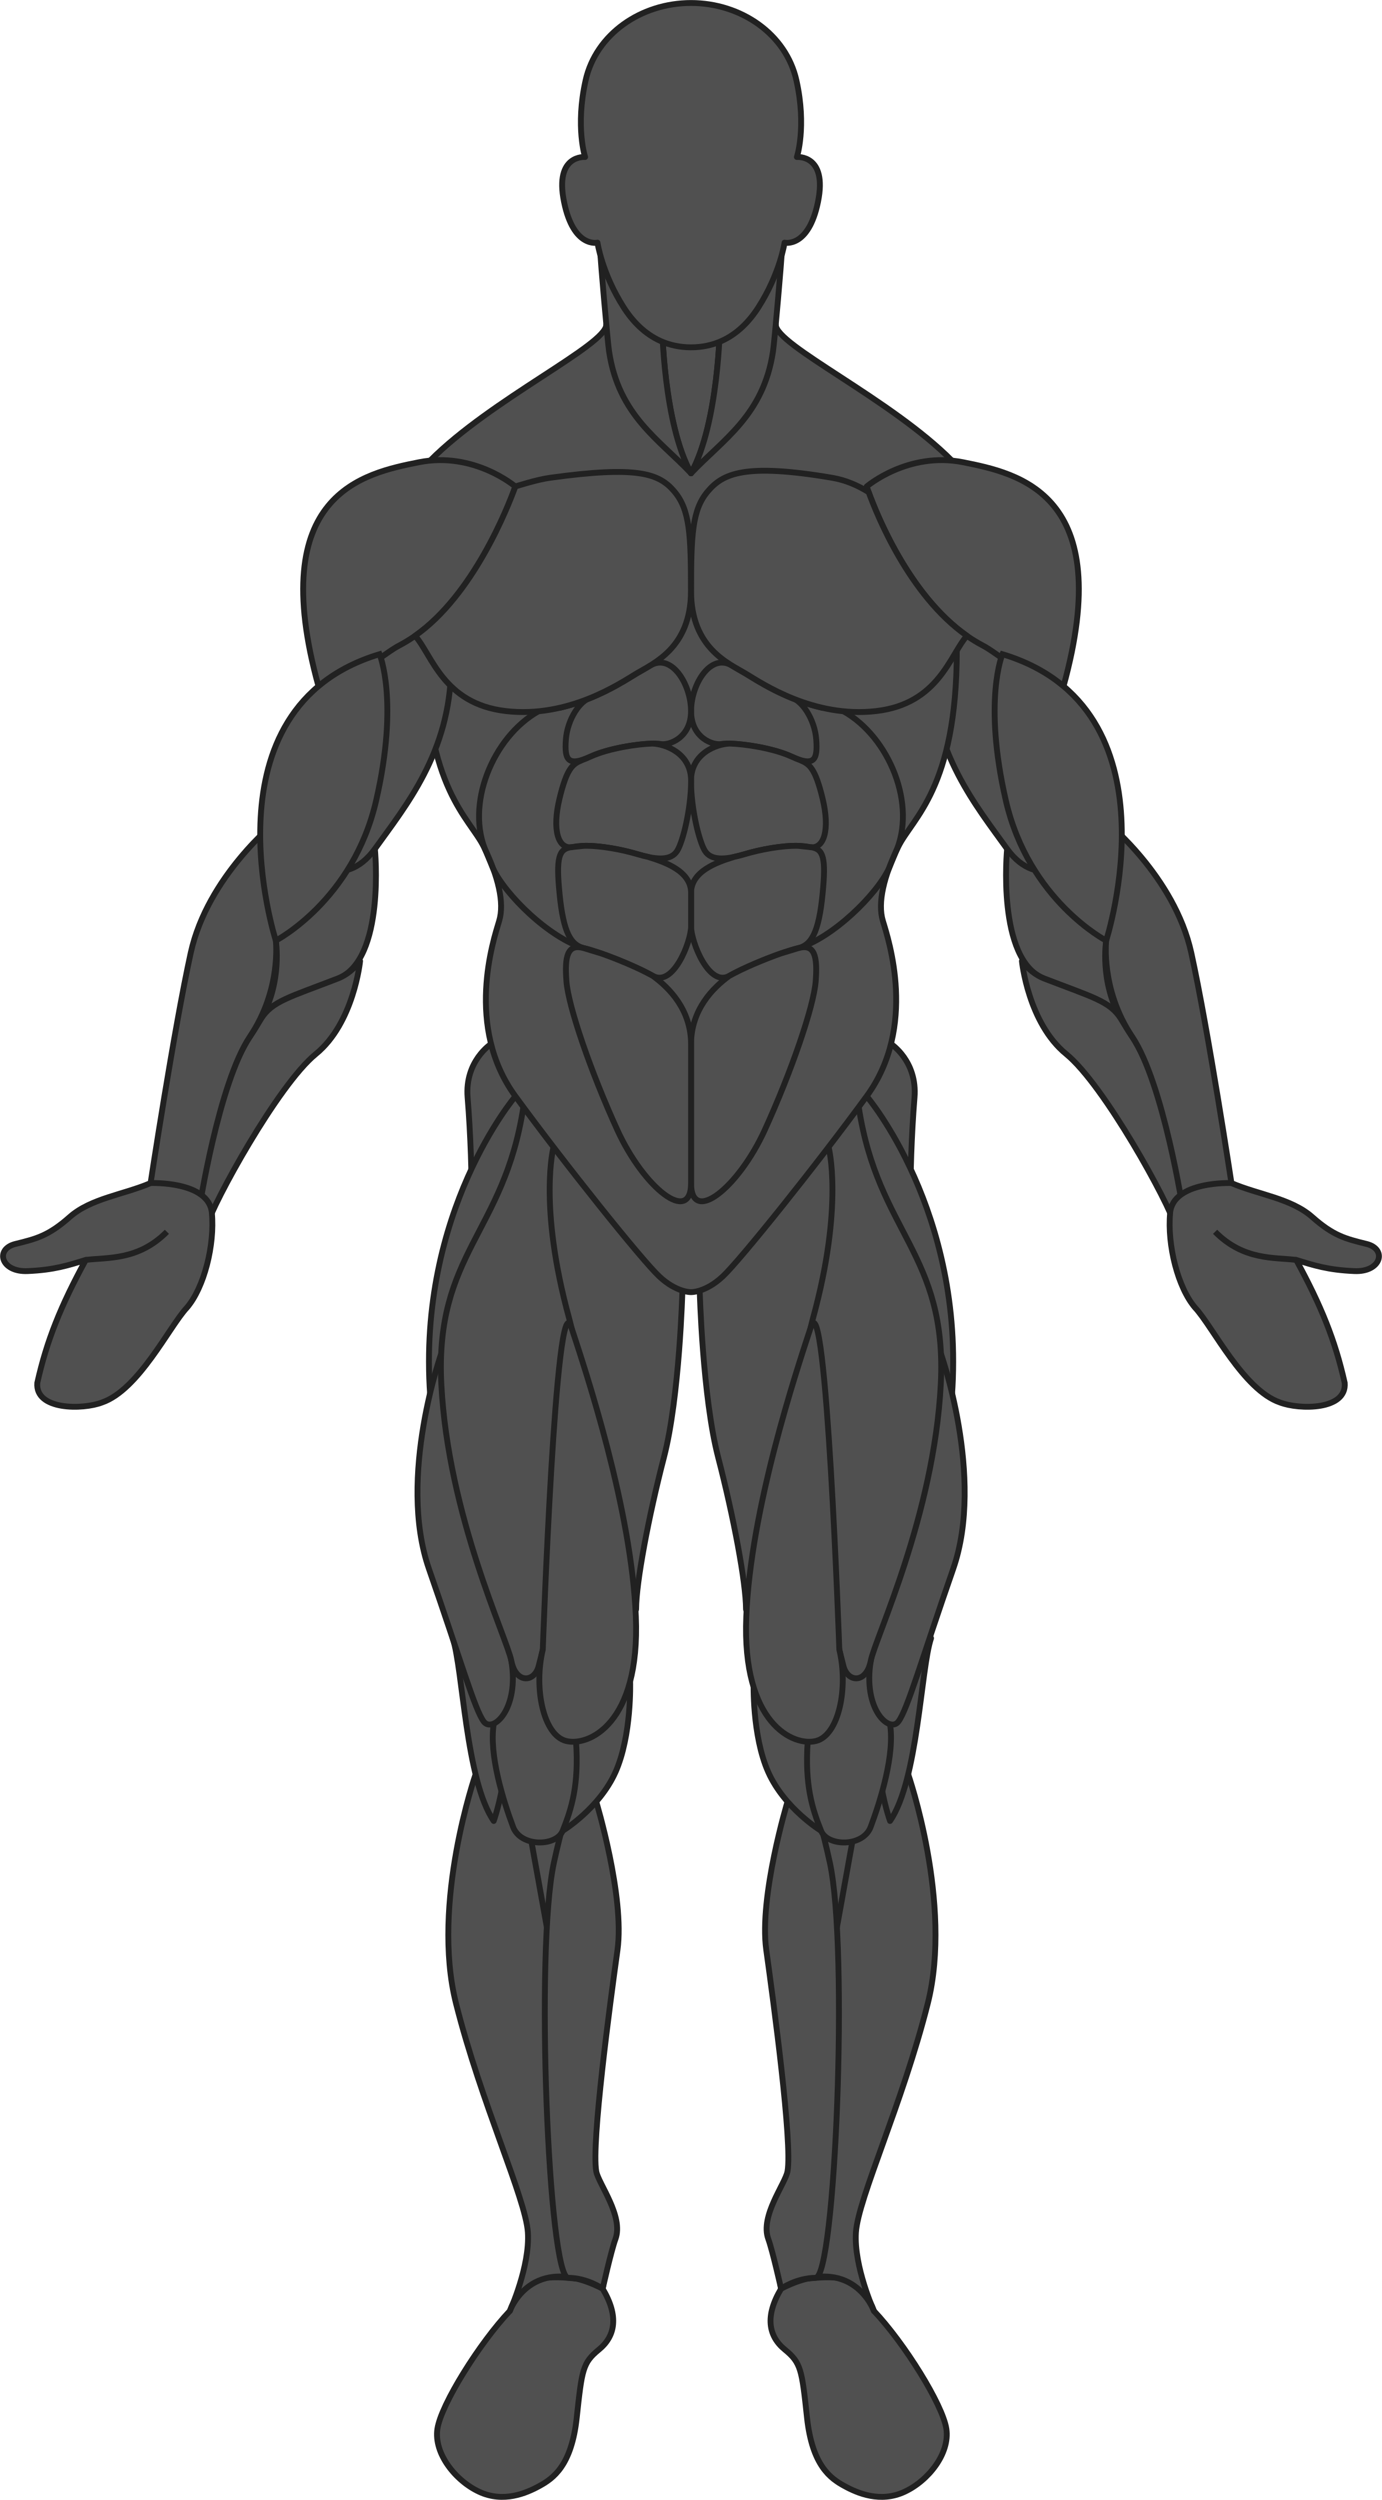 <svg width="354" height="640" viewBox="0 0 354 640" fill="none" xmlns="http://www.w3.org/2000/svg">
<g clip-path="url(#clip0_153_7023)">
<path d="M223.859 591.633C231.586 599.789 241.458 615.542 242.408 621.809C243.358 628.075 237.835 635.095 231.674 637.944C225.514 640.793 219.706 638.326 216.249 636.426C212.792 634.527 208.052 631.306 206.72 618.969C205.388 606.633 205.201 604.929 201.019 601.512C196.847 598.095 195.887 592.974 200.069 585.954C204.251 578.934 219.55 579.316 223.859 591.643V591.633Z" fill="#505050" stroke="#212121" stroke-width="1.5" stroke-linejoin="round"/>
<path d="M207.679 460.425C207.679 460.425 202.831 465.556 203.85 474.417C204.878 483.277 210.823 508.038 210.735 524.644C210.509 565.129 206.719 583.379 206.719 583.379C206.719 583.379 210.735 582.831 213.928 583.095C216.337 578.161 219.246 529.01 221.518 510.79C223.79 492.569 221.665 480.996 224.848 476.571C228.031 472.145 230.332 460.014 225.514 455.892C220.695 451.77 207.679 460.425 207.679 460.425Z" fill="#505050" stroke="#212121" stroke-width="1.5" stroke-linejoin="round"/>
<path d="M232.634 454.238C232.634 454.238 244.113 487.253 237.659 512.875C231.204 538.498 219.814 562.789 219.246 571.513C218.678 580.246 223.859 591.633 223.859 591.633C223.859 591.633 218.472 576.447 200.07 585.945L198.934 579.101L219.285 466.192L232.634 454.238Z" fill="#505050" stroke="#212121" stroke-width="1.5" stroke-linejoin="round"/>
<path d="M201.724 461.248C201.724 461.248 194.379 485.549 196.279 499.207C198.179 512.875 202.997 548.612 201.724 555.886C201.176 559.01 194.653 567.342 196.798 573.216C197.934 576.33 200.069 585.935 200.069 585.935C200.069 585.935 203.908 583.203 208.923 583.144C213.937 583.086 217.434 499.207 212.556 476.815C205.152 442.802 201.724 461.248 201.724 461.248Z" fill="#505050" stroke="#212121" stroke-width="1.5" stroke-linejoin="round"/>
<path d="M238.491 419.402C235.837 427.313 235.191 455.755 227.982 466.192C227.982 466.192 220.96 446.65 227.982 432.414C235.005 418.178 238.491 419.402 238.491 419.402Z" fill="#505050" stroke="#212121" stroke-width="1.5" stroke-linejoin="round"/>
<path d="M193.038 430.622C193.038 430.622 192.607 444.3 196.779 453.66C200.951 463.02 210.324 468.719 210.324 468.719C210.324 468.719 215.77 447.081 206.72 436.458C197.671 425.835 193.038 430.622 193.038 430.622Z" fill="#505050" stroke="#212121" stroke-width="1.5" stroke-linejoin="round"/>
<path d="M227.962 441.285C229.264 449.137 225.552 460.945 223.025 467.71C221.076 472.939 211.949 472.762 210.323 468.719C208.021 462.981 206.131 456.95 206.895 445.877C207.659 434.813 211.665 421.409 219.94 421.399C228.206 421.399 226.659 433.423 227.962 441.275V441.285Z" fill="#505050" stroke="#212121" stroke-width="1.5" stroke-linejoin="round"/>
<path d="M130.592 591.633C122.865 599.789 112.993 615.542 112.043 621.809C111.093 628.075 116.616 635.095 122.777 637.944C128.937 640.793 134.745 638.326 138.202 636.426C141.659 634.527 146.399 631.306 147.731 618.969C149.063 606.633 149.25 604.929 153.431 601.512C157.604 598.095 158.563 592.974 154.382 585.954C150.2 578.934 134.901 579.316 130.592 591.643V591.633Z" fill="#505050" stroke="#212121" stroke-width="1.5" stroke-linejoin="round"/>
<path d="M146.771 460.425C146.771 460.425 151.629 465.556 150.6 474.417C149.572 483.277 143.627 508.038 143.715 524.644C143.94 565.129 147.731 583.379 147.731 583.379C147.731 583.379 143.715 582.831 140.522 583.095C138.113 578.161 135.204 529.01 132.932 510.79C130.65 492.569 132.785 480.996 129.602 476.571C126.419 472.145 124.118 460.014 128.936 455.892C133.755 451.77 146.771 460.425 146.771 460.425Z" fill="#505050" stroke="#212121" stroke-width="1.5" stroke-linejoin="round"/>
<path d="M121.825 454.238C121.825 454.238 110.347 487.253 116.801 512.875C123.255 538.498 134.646 562.789 135.214 571.513C135.782 580.246 130.601 591.633 130.601 591.633C130.601 591.633 135.987 576.447 154.39 585.945L155.526 579.101L135.174 466.192L121.825 454.238Z" fill="#505050" stroke="#212121" stroke-width="1.5" stroke-linejoin="round"/>
<path d="M152.725 461.248C152.725 461.248 160.071 485.549 158.171 499.207C156.271 512.875 151.452 548.612 152.725 555.886C153.274 559.01 159.796 567.342 157.652 573.216C156.515 576.33 154.38 585.935 154.38 585.935C154.38 585.935 150.541 583.203 145.527 583.144C140.512 583.086 137.016 499.207 141.893 476.815C149.297 442.802 152.725 461.248 152.725 461.248Z" fill="#505050" stroke="#212121" stroke-width="1.5" stroke-linejoin="round"/>
<path d="M115.959 419.402C118.613 427.313 119.26 455.755 126.468 466.192C126.468 466.192 133.49 446.65 126.468 432.414C119.446 418.178 115.959 419.402 115.959 419.402Z" fill="#505050" stroke="#212121" stroke-width="1.5" stroke-linejoin="round"/>
<path d="M161.413 430.622C161.413 430.622 161.843 444.3 157.671 453.66C153.499 463.02 144.126 468.719 144.126 468.719C144.126 468.719 138.681 447.081 147.73 436.458C156.78 425.835 161.413 430.622 161.413 430.622Z" fill="#505050" stroke="#212121" stroke-width="1.5" stroke-linejoin="round"/>
<path d="M126.488 441.285C125.185 449.137 128.897 460.945 131.424 467.71C133.373 472.939 142.501 472.762 144.127 468.719C146.428 462.981 148.319 456.95 147.555 445.877C146.791 434.813 142.785 421.409 134.509 421.399C126.233 421.39 127.791 433.423 126.488 441.275V441.285Z" fill="#505050" stroke="#212121" stroke-width="1.5" stroke-linejoin="round"/>
<path d="M228.227 267.262C228.227 267.262 235.014 271.619 234.25 280.979C233.486 290.339 233.114 302.039 233.3 306.601C233.486 311.164 219.971 283.417 219.971 283.417C219.971 283.417 221.058 270.062 228.227 267.262Z" fill="#505050" stroke="#212121" stroke-width="1.5" stroke-linejoin="round"/>
<path d="M125.802 267.262C125.802 267.262 119.015 271.619 119.779 280.979C120.543 290.339 120.915 302.039 120.729 306.601C120.543 311.164 134.058 283.417 134.058 283.417C134.058 283.417 132.971 270.062 125.802 267.262Z" fill="#505050" stroke="#212121" stroke-width="1.5" stroke-linejoin="round"/>
<path d="M179.229 330.422C179.229 330.422 179.953 357.641 183.939 373.013C187.925 388.384 191.069 405.107 191.089 411.912C191.108 418.726 238.472 315.805 212.254 293.648C186.035 271.491 179.229 330.422 179.229 330.422Z" fill="#505050" stroke="#212121" stroke-width="1.5" stroke-linejoin="round"/>
<path d="M222.007 280.655C222.007 280.655 247.246 310.204 243.848 357.269L216.062 287.186L222.007 280.665V280.655Z" fill="#505050" stroke="#212121" stroke-width="1.5" stroke-linejoin="round"/>
<path d="M240.831 346C240.831 346 252.358 378.133 244.161 401.661C235.963 425.188 232.428 437.72 230.116 440.756C227.805 443.791 220.969 437.534 223.055 425.198C225.141 412.861 240.831 346 240.831 346Z" fill="#505050" stroke="#212121" stroke-width="1.5" stroke-linejoin="round"/>
<path d="M219.971 283.416C224.868 315.648 242.702 320.827 240.979 354.42C239.255 388.012 224.192 419.323 223.046 425.208C221.9 431.092 217.15 430.779 216.053 426.539C214.878 421.986 200.265 366.57 208.238 337.54C216.21 308.5 212.243 293.667 212.243 293.667C212.243 293.667 214.946 282.173 219.961 283.426L219.971 283.416Z" fill="#505050" stroke="#212121" stroke-width="1.5" stroke-linejoin="round"/>
<path d="M214.996 422.329C217.356 432.228 214.839 444.182 209.071 445.7C203.302 447.218 190.012 441.333 191.158 413.821C192.294 386.309 203.733 351.796 207.699 339.733C211.666 327.671 214.996 422.339 214.996 422.339V422.329Z" fill="#505050" stroke="#212121" stroke-width="1.5" stroke-linejoin="round"/>
<path d="M174.801 330.422C174.801 330.422 174.077 357.641 170.09 373.013C166.104 388.384 162.96 405.107 162.941 411.912C162.921 418.726 115.558 315.805 141.776 293.648C167.995 271.491 174.801 330.422 174.801 330.422Z" fill="#505050" stroke="#212121" stroke-width="1.5" stroke-linejoin="round"/>
<path d="M132.032 280.655C132.032 280.655 106.793 310.204 110.192 357.269L137.977 287.186L132.032 280.665V280.655Z" fill="#505050" stroke="#212121" stroke-width="1.5" stroke-linejoin="round"/>
<path d="M113.207 346C113.207 346 101.679 378.133 109.877 401.661C118.074 425.188 121.61 437.72 123.921 440.756C126.233 443.791 133.069 437.534 130.983 425.198C128.897 412.861 113.207 346 113.207 346Z" fill="#505050" stroke="#212121" stroke-width="1.5" stroke-linejoin="round"/>
<path d="M134.058 283.416C129.161 315.648 111.327 320.827 113.05 354.42C114.774 388.012 129.837 419.323 130.983 425.208C132.129 431.092 136.879 430.779 137.976 426.539C139.151 421.986 153.764 366.57 145.791 337.54C137.819 308.5 141.786 293.667 141.786 293.667C141.786 293.667 139.083 282.173 134.068 283.426L134.058 283.416Z" fill="#505050" stroke="#212121" stroke-width="1.5" stroke-linejoin="round"/>
<path d="M139.034 422.329C136.673 432.228 139.19 444.182 144.959 445.7C150.727 447.218 164.018 441.333 162.872 413.821C161.736 386.309 150.297 351.796 146.33 339.733C142.363 327.671 139.034 422.339 139.034 422.339V422.329Z" fill="#505050" stroke="#212121" stroke-width="1.5" stroke-linejoin="round"/>
<path d="M283.347 240.807C285.091 224.916 276.472 221.979 257.972 217.338C257.972 217.338 255.18 245.771 267.472 250.529C279.763 255.287 284.297 256.315 287.128 260.839C287.128 260.839 287.128 260.849 287.138 260.858C281.624 251.371 283.347 240.807 283.347 240.807Z" fill="#505050" stroke="#212121" stroke-width="1.5" stroke-linejoin="round"/>
<path d="M289.958 265.352C288.901 263.776 287.97 262.278 287.138 260.848C287.138 260.848 287.138 260.838 287.128 260.829C284.297 256.305 279.763 255.277 267.472 250.519C265.219 249.647 263.339 248.061 261.762 246.044C261.762 246.044 263.348 261.896 273.103 269.846C282.868 277.796 299.478 308.148 300.967 313.709C300.967 313.709 302.886 312.544 306.441 312.74C306.441 312.74 298.048 277.385 289.958 265.342V265.352Z" fill="#505050" stroke="#212121" stroke-width="1.5" stroke-linejoin="round"/>
<path d="M257.971 217.338C250.136 206.401 238.697 192.626 238.462 171.105C238.197 147.255 256.708 145.669 258.97 169.999C260.273 183.951 278.274 205.726 277.598 214.724C277.089 221.401 265.816 228.274 257.981 217.338H257.971Z" fill="#505050" stroke="#212121" stroke-width="1.5" stroke-linejoin="round"/>
<path d="M283.219 210.249C283.219 210.249 300.828 224.289 305.147 243.93C309.466 263.57 315.431 302.871 315.431 302.871C315.431 302.871 310.798 311.173 303.051 309.94C303.051 309.94 298.057 277.385 289.967 265.342C281.877 253.299 283.356 240.797 283.356 240.797C283.356 240.797 272.054 220.755 279.732 210.699L283.229 210.249H283.219Z" fill="#505050" stroke="#212121" stroke-width="1.5" stroke-linejoin="round"/>
<path d="M299.721 310.527C300.485 302.293 315.421 302.881 315.421 302.881C322.345 305.857 330.729 306.778 336.135 311.565C341.541 316.353 344.656 317.146 350.013 318.458C355.37 319.76 353.793 325.713 346.938 325.419C340.072 325.126 336.468 323.921 332.022 322.551C338.437 334.29 342.031 343.229 344.44 354.018C345.047 361.058 332.815 360.95 327.869 359.051C318.457 355.83 310.593 339.557 306.156 334.819C301.719 329.688 298.957 318.762 299.731 310.527H299.721Z" fill="#505050" stroke="#212121" stroke-width="1.5" stroke-linejoin="round"/>
<path d="M332.023 322.551C326.421 321.865 318.546 322.727 311.25 315.354L332.023 322.551Z" fill="#505050"/>
<path d="M332.023 322.551C326.421 321.865 318.546 322.727 311.25 315.354" stroke="#212121" stroke-width="1.5" stroke-linejoin="round"/>
<path d="M155.302 83.115C155.302 88.372 125.842 102.148 110.172 117.931C110.172 117.931 108.928 131.178 108.928 166.553C108.928 201.927 120.338 209.427 123.942 216.829C127.546 224.231 129.289 231.065 127.85 235.803C126.41 240.552 119.006 262.865 132.012 280.646C145.018 298.426 164.4 322.59 168.847 326.761C173.293 330.932 177.005 330.804 177.005 330.804C177.005 330.804 180.717 330.932 185.163 326.761C189.61 322.59 209.002 298.426 221.998 280.646C235.004 262.865 227.6 240.542 226.161 235.803C224.721 231.055 226.464 224.231 230.068 216.829C233.672 209.427 245.082 201.917 245.082 166.553C245.082 131.188 243.839 117.931 243.839 117.931C228.168 102.138 198.708 88.372 198.708 83.115H155.302Z" fill="#505050" stroke="#212121" stroke-width="1.5" stroke-linejoin="round"/>
<path d="M176.985 151.416L137.937 182.091C126.262 188.641 118.985 206.137 124.685 218.454L126.252 222.253C129.357 228.979 140.62 240.112 149.611 242.765C149.611 242.765 159.297 231.447 176.995 231.447C194.692 231.447 204.378 242.765 204.378 242.765C213.359 240.112 224.622 228.979 227.737 222.253L229.304 218.454C235.004 206.137 227.737 188.641 216.053 182.091L177.004 151.416H176.975H176.985Z" stroke="#212121" stroke-width="1.5" stroke-linejoin="round"/>
<path d="M184.42 83.115C184.42 83.115 184.116 108.326 177.006 121.172C169.905 108.326 169.592 83.115 169.592 83.115C171.746 84.084 174.215 84.652 177.006 84.652C179.797 84.652 182.265 84.084 184.42 83.115Z" fill="#505050" stroke="#212121" stroke-width="1.5" stroke-linejoin="round"/>
<path d="M200.206 65.462C200.206 66.079 198.472 86.835 197.992 90.037C195.524 106.388 185.133 112.556 177.004 121.172C184.114 108.326 184.418 83.115 184.418 83.115C188.296 81.372 197.992 68.908 200.206 65.462Z" fill="#505050" stroke="#212121" stroke-width="1.5" stroke-linejoin="round"/>
<path d="M153.812 65.462C153.812 66.079 155.546 86.835 156.026 90.037C158.494 106.388 168.885 112.556 177.014 121.172C169.904 108.326 169.6 83.115 169.6 83.115C165.722 81.372 156.026 68.908 153.812 65.462Z" fill="#505050" stroke="#212121" stroke-width="1.5" stroke-linejoin="round"/>
<path d="M202.646 178.635L210.677 181.21C201.167 179.036 193.939 174.219 190.982 172.437C190.032 171.859 188.807 171.213 187.485 170.4C187.466 170.391 187.436 170.371 187.417 170.361C182.04 167.179 177.025 175.09 177.025 182.052C177.025 189.013 182.755 190.912 184.9 190.462C187.054 190.021 196.927 191.03 202.744 193.693C208.562 196.346 209.473 194.613 209.081 189.326C208.689 184.039 205.31 179.163 202.646 178.644V178.635Z" fill="#505050" stroke="#212121" stroke-width="1.5" stroke-linejoin="round"/>
<path d="M205.034 194.642C205.034 194.642 205.014 194.633 204.995 194.623C204.348 194.388 203.604 194.075 202.732 193.683C198.031 191.539 190.696 190.462 186.906 190.364C183.615 190.471 177.004 192.802 177.004 199.88C177.004 206.959 179.061 215.438 180.579 217.847C182.097 220.246 185.515 220.246 190.578 218.728C195.642 217.21 203.105 215.947 207.159 216.829C211.204 217.71 212.605 212.276 210.705 204.433C208.805 196.591 207.326 195.602 205.024 194.642H205.034Z" fill="#505050" stroke="#212121" stroke-width="1.5" stroke-linejoin="round"/>
<path d="M207.857 216.917C207.641 216.917 207.406 216.878 207.171 216.829C206.495 216.77 205.555 216.653 204.448 216.545C200.296 216.447 194.664 217.504 190.59 218.728C189.65 219.012 188.778 219.218 187.955 219.394C187.946 219.394 187.936 219.404 187.926 219.414C183.636 220.745 177.016 223.026 177.016 228.597C177.016 234.168 177.016 233.062 177.016 237.106C177.016 241.149 181.599 252.761 186.79 249.844C191.981 246.936 200.962 243.519 204.38 242.755C207.798 241.991 209.727 238.829 210.707 228.842C211.627 219.541 210.902 217.426 207.847 216.907L207.857 216.917Z" fill="#505050" stroke="#212121" stroke-width="1.5" stroke-linejoin="round"/>
<path d="M204.38 242.765C203.204 243.117 201.696 243.568 200.041 244.087C195.898 245.536 190.414 247.817 186.79 249.854C182.657 252.85 177.016 258.46 177.016 267.311V302.9C177.016 313.719 189.111 304.173 195.918 289.252C202.725 274.321 208.434 257.725 208.934 251.263C209.443 244.801 208.679 241.463 204.38 242.775V242.765Z" fill="#505050" stroke="#212121" stroke-width="1.5" stroke-linejoin="round"/>
<path d="M151.385 178.635L143.354 181.21C152.863 179.036 160.091 174.219 163.049 172.437C163.999 171.859 165.223 171.213 166.545 170.4C166.565 170.391 166.594 170.371 166.614 170.361C171.991 167.179 177.005 175.09 177.005 182.052C177.005 189.013 171.276 190.912 169.131 190.462C166.976 190.021 157.104 191.03 151.287 193.693C145.469 196.346 144.558 194.613 144.95 189.326C145.342 184.039 148.721 179.163 151.385 178.644V178.635Z" fill="#505050" stroke="#212121" stroke-width="1.5" stroke-linejoin="round"/>
<path d="M148.994 194.642C148.994 194.642 149.013 194.633 149.033 194.623C149.679 194.388 150.423 194.075 151.295 193.683C155.996 191.539 163.332 190.462 167.122 190.364C170.413 190.471 177.024 192.802 177.024 199.88C177.024 206.959 174.967 215.438 173.449 217.847C171.931 220.246 168.513 220.246 163.449 218.728C158.386 217.21 150.923 215.947 146.868 216.829C142.814 217.71 141.423 212.276 143.323 204.433C145.223 196.591 146.702 195.602 149.003 194.642H148.994Z" fill="#505050" stroke="#212121" stroke-width="1.5" stroke-linejoin="round"/>
<path d="M146.183 216.917C146.399 216.917 146.634 216.878 146.869 216.829C147.545 216.77 148.485 216.653 149.592 216.545C153.744 216.447 159.376 217.504 163.45 218.728C164.39 219.012 165.262 219.218 166.085 219.394C166.094 219.394 166.104 219.404 166.114 219.414C170.404 220.745 177.024 223.026 177.024 228.597C177.024 234.168 177.024 233.062 177.024 237.106C177.024 241.149 172.441 252.761 167.25 249.844C162.059 246.936 153.078 243.519 149.66 242.755C146.242 241.991 144.313 238.829 143.333 228.842C142.413 219.541 143.138 217.426 146.193 216.907L146.183 216.917Z" fill="#505050" stroke="#212121" stroke-width="1.5" stroke-linejoin="round"/>
<path d="M149.651 242.765C150.827 243.117 152.335 243.568 153.99 244.087C158.133 245.536 163.618 247.817 167.241 249.854C171.374 252.85 177.016 258.46 177.016 267.311V302.9C177.016 313.719 164.92 304.173 158.113 289.252C151.307 274.321 145.597 257.725 145.097 251.263C144.588 244.801 145.352 241.463 149.651 242.775V242.765Z" fill="#505050" stroke="#212121" stroke-width="1.5" stroke-linejoin="round"/>
<path d="M194.271 78.67C191.95 82.282 188.875 85.484 184.8 87.305C182.528 88.323 179.943 88.921 177.004 88.921C174.066 88.921 171.481 88.323 169.209 87.305C165.124 85.474 162.039 82.273 159.728 78.65C154.175 69.936 153.049 62.123 153.049 62.123C153.049 62.123 146.888 63.602 144.469 51.637C142.001 39.487 149.875 40.201 149.875 40.201C149.875 40.201 147.349 32.506 149.993 20.62C152.637 8.733 164.184 0.764 177.004 0.764C189.825 0.764 201.372 8.733 204.016 20.62C206.651 32.506 204.124 40.201 204.124 40.201C204.124 40.201 212.008 39.487 209.54 51.637C207.121 63.592 200.96 62.123 200.96 62.123C200.96 62.123 199.834 69.966 194.271 78.67Z" fill="#505050" stroke="#212121" stroke-width="1.5" stroke-linejoin="round"/>
<path d="M272.417 175.668C258.706 171.36 256.159 167.581 251.654 165.211C231.714 154.716 222.008 124.55 222.008 124.55C222.008 124.55 232.566 115.523 246.698 118.343C260.831 121.172 286.06 126.322 272.427 175.668H272.417Z" fill="#505050" stroke="#212121" stroke-width="1.5" stroke-linejoin="round"/>
<path d="M256.775 167.483C256.775 167.483 251.751 179.281 257.637 204.904C263.514 230.526 283.346 240.807 283.346 240.807C283.346 240.807 302.572 181.268 256.775 167.483Z" fill="#505050" stroke="#212121" stroke-width="1.5" stroke-miterlimit="10"/>
<path d="M70.653 240.807C68.91 224.916 77.529 221.979 96.029 217.338C96.029 217.338 98.821 245.771 86.529 250.529C74.238 255.287 69.704 256.315 66.873 260.839C66.873 260.839 66.873 260.849 66.863 260.858C72.377 251.371 70.653 240.807 70.653 240.807Z" fill="#505050" stroke="#212121" stroke-width="1.5" stroke-linejoin="round"/>
<path d="M64.042 265.352C65.099 263.776 66.03 262.278 66.862 260.848C66.862 260.848 66.862 260.838 66.872 260.829C69.703 256.305 74.237 255.277 86.528 250.519C88.781 249.647 90.662 248.061 92.238 246.044C92.238 246.044 90.652 261.896 80.897 269.846C71.132 277.796 54.522 308.148 53.033 313.709C53.033 313.709 51.114 312.544 47.559 312.74C47.559 312.74 55.952 277.385 64.042 265.342V265.352Z" fill="#505050" stroke="#212121" stroke-width="1.5" stroke-linejoin="round"/>
<path d="M96.028 217.338C103.863 206.401 115.303 192.626 115.538 171.105C115.802 147.255 97.292 145.669 95.029 169.999C93.727 183.951 75.726 205.726 76.401 214.724C76.911 221.401 88.183 228.274 96.019 217.338H96.028Z" fill="#505050" stroke="#212121" stroke-width="1.5" stroke-linejoin="round"/>
<path d="M70.79 210.249C70.79 210.249 53.181 224.289 48.862 243.93C44.543 263.57 38.578 302.871 38.578 302.871C38.578 302.871 43.211 311.173 50.958 309.94C50.958 309.94 55.953 277.385 64.042 265.342C72.132 253.299 70.653 240.797 70.653 240.797C70.653 240.797 81.955 220.755 74.277 210.699L70.78 210.249H70.79Z" fill="#505050" stroke="#212121" stroke-width="1.5" stroke-linejoin="round"/>
<path d="M54.278 310.527C53.514 302.293 38.578 302.881 38.578 302.881C31.654 305.857 23.27 306.778 17.864 311.565C12.458 316.353 9.344 317.146 3.986 318.458C-1.371 319.76 0.206 325.713 7.062 325.419C13.927 325.126 17.531 323.921 21.978 322.551C15.563 334.29 11.968 343.229 9.559 354.018C8.952 361.058 21.184 360.95 26.13 359.051C35.542 355.83 43.407 339.557 47.843 334.819C52.28 329.688 55.042 318.762 54.268 310.527H54.278Z" fill="#505050" stroke="#212121" stroke-width="1.5" stroke-linejoin="round"/>
<path d="M21.977 322.551C27.579 321.865 35.453 322.727 42.749 315.354L21.977 322.551Z" fill="#505050"/>
<path d="M21.977 322.551C27.579 321.865 35.453 322.727 42.749 315.354" stroke="#212121" stroke-width="1.5" stroke-linejoin="round"/>
<path d="M81.582 175.668C95.294 171.36 97.84 167.581 102.345 165.211C122.286 154.716 131.991 124.55 131.991 124.55C131.991 124.55 121.434 115.523 107.301 118.343C93.168 121.172 67.939 126.322 81.573 175.668H81.582Z" fill="#505050" stroke="#212121" stroke-width="1.5" stroke-linejoin="round"/>
<path d="M97.224 167.483C97.224 167.483 102.248 179.281 96.362 204.904C90.486 230.526 70.653 240.807 70.653 240.807C70.653 240.807 51.428 181.268 97.224 167.483Z" fill="#505050" stroke="#212121" stroke-width="1.5" stroke-miterlimit="10"/>
<path d="M222.518 126.008C219.639 124.207 216.524 122.895 213.184 122.327C190.825 118.528 185.174 121.172 181.237 125.871C177.3 130.571 177.025 136.915 177.025 151.416C177.025 165.916 186.712 169.852 190.982 172.427C195.252 175.002 208.376 183.902 224.447 182.042C240.519 180.181 243.379 167.551 247.688 162.773C232.87 152.405 224.565 131.668 222.518 126.008Z" fill="#505050" stroke="#212121" stroke-width="1.5" stroke-linejoin="round"/>
<path d="M132.002 124.55C132.002 124.55 137.467 122.787 140.826 122.327C163.293 119.223 168.837 121.172 172.774 125.871C176.711 130.571 176.985 136.916 176.985 151.416C176.985 165.916 167.299 169.852 163.029 172.427C158.759 175.002 145.635 183.902 129.563 182.042C113.491 180.181 110.632 167.551 106.322 162.773C121.14 152.405 129.955 130.199 132.012 124.55H132.002Z" fill="#505050" stroke="#212121" stroke-width="1.5" stroke-linejoin="round"/>
</g>
<defs>
<clipPath id="clip0_153_7023">
<rect width="354" height="640" fill="white"/>
</clipPath>
</defs>
</svg>
